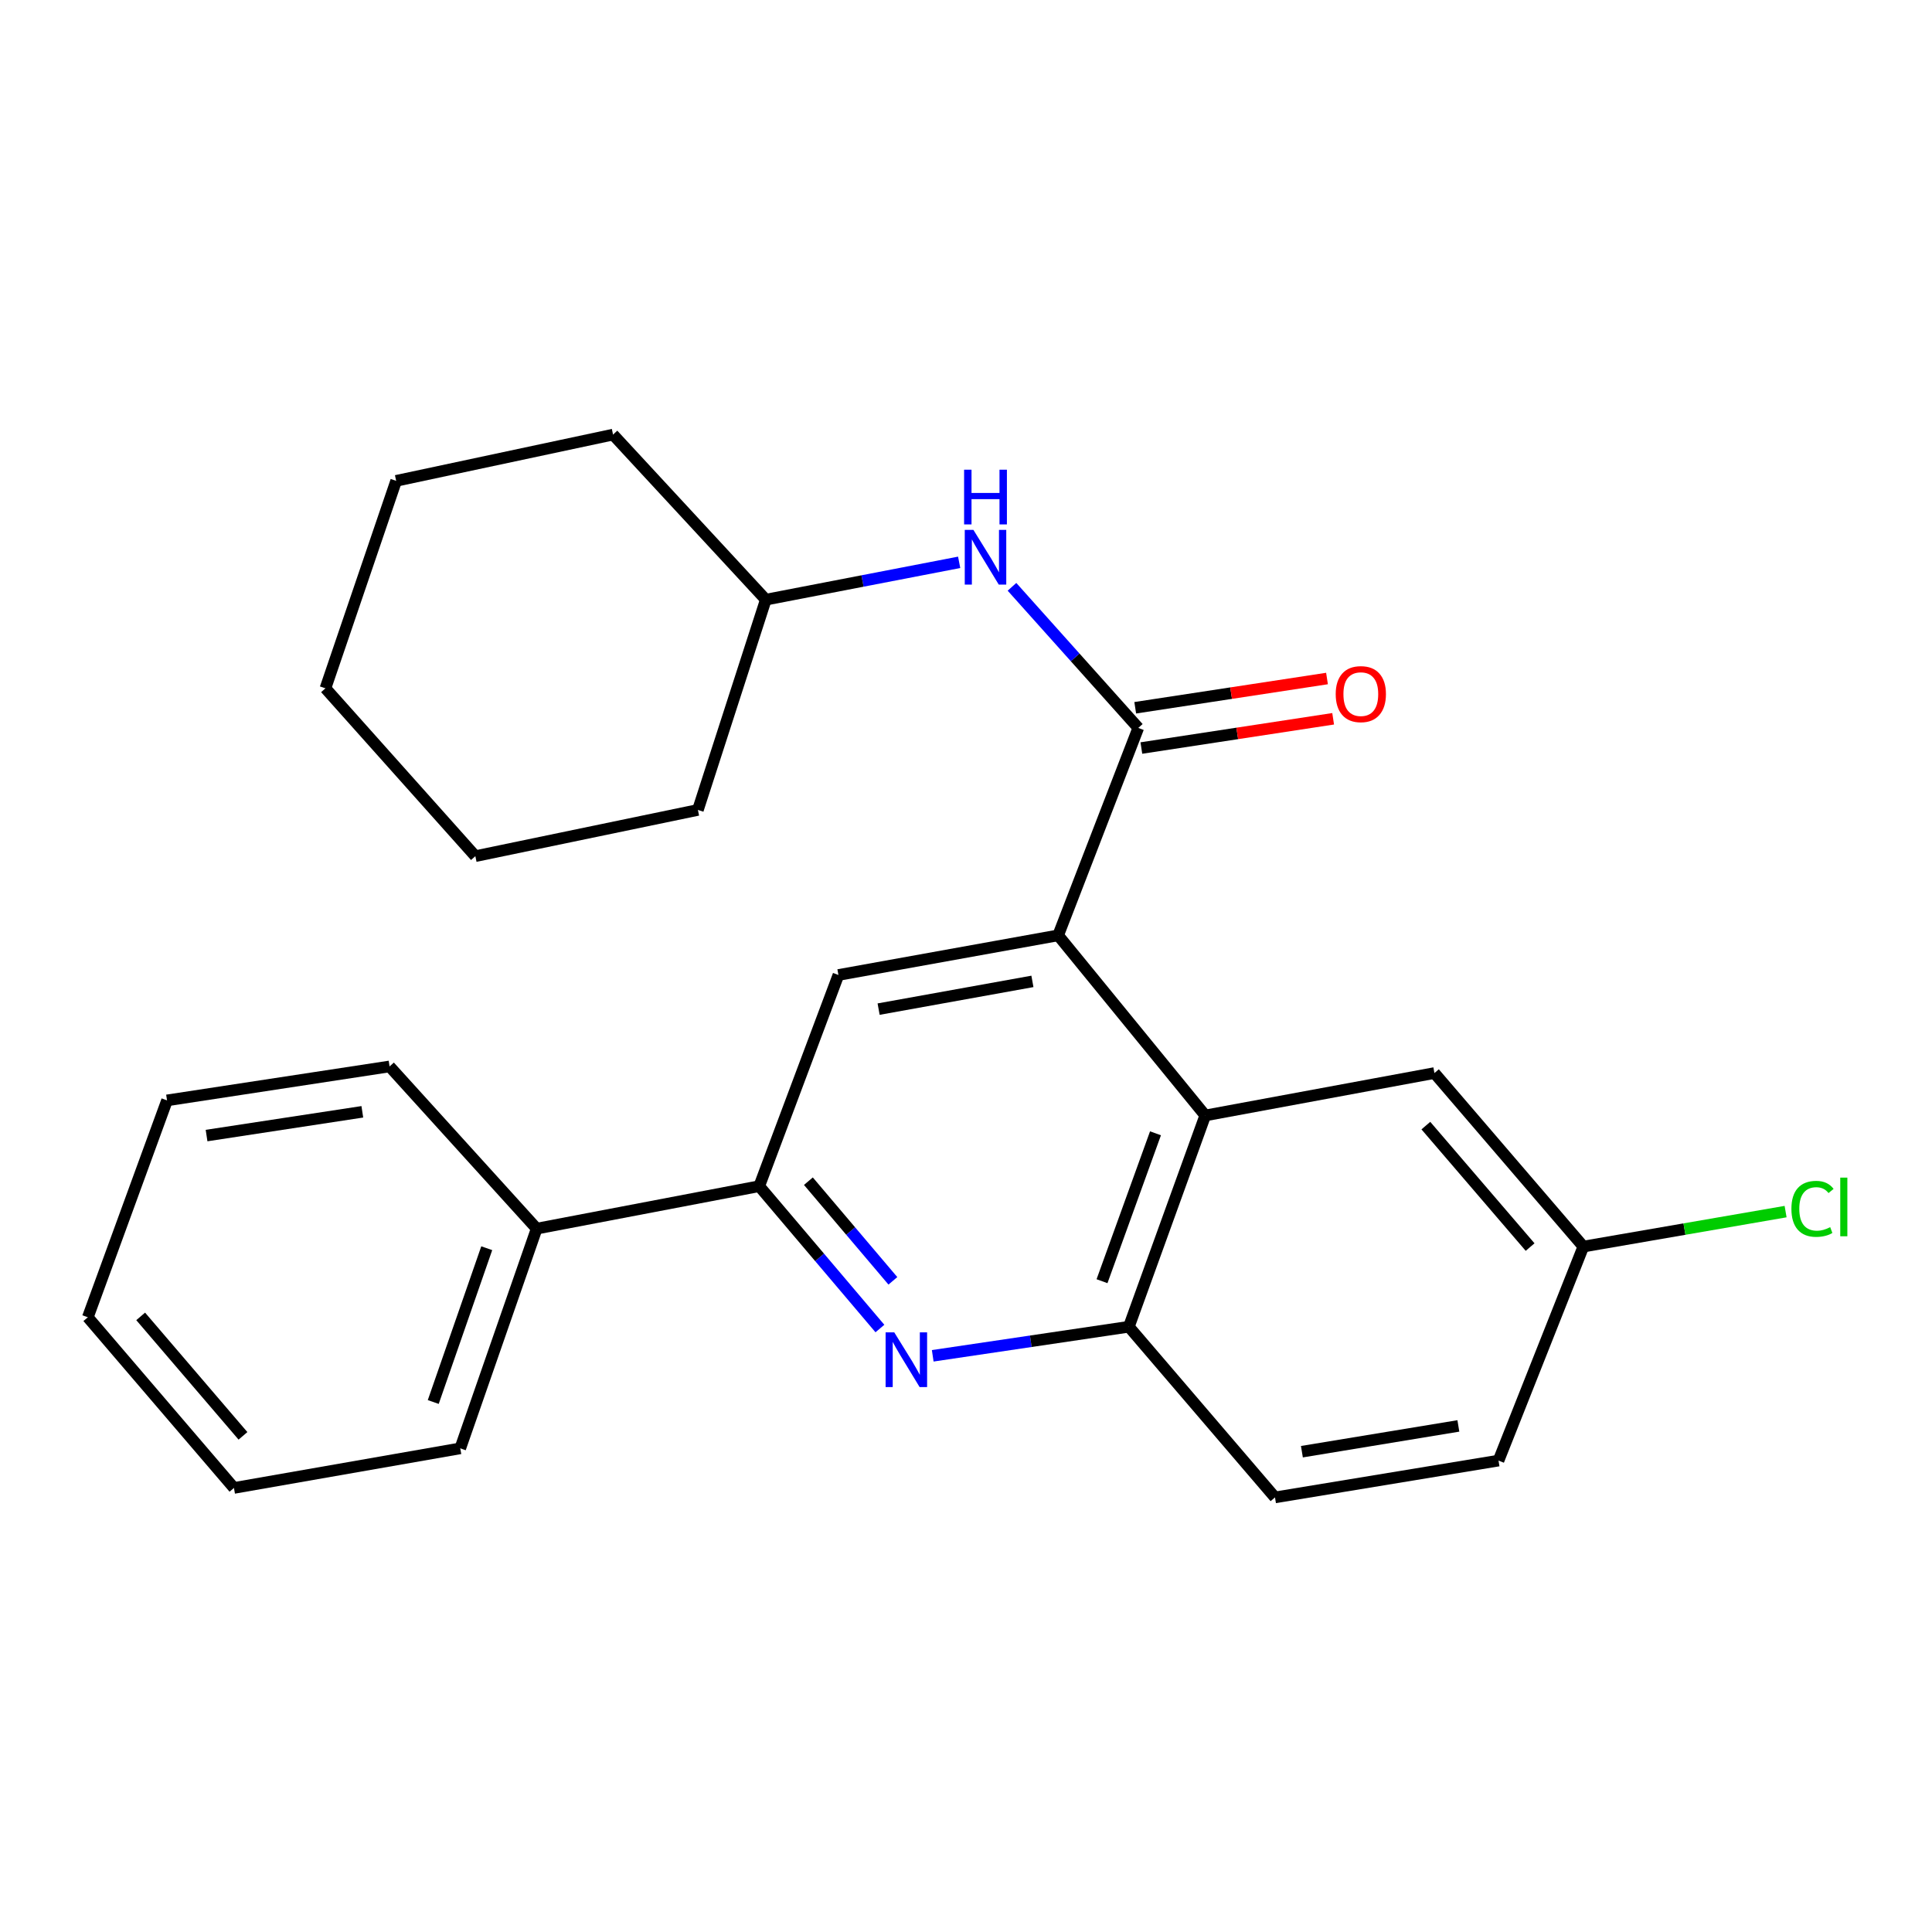 <?xml version='1.0' encoding='iso-8859-1'?>
<svg version='1.1' baseProfile='full'
              xmlns='http://www.w3.org/2000/svg'
                      xmlns:rdkit='http://www.rdkit.org/xml'
                      xmlns:xlink='http://www.w3.org/1999/xlink'
                  xml:space='preserve'
width='1000px' height='1000px' viewBox='0 0 1000 1000'>
<!-- END OF HEADER -->
<rect style='opacity:1.0;fill:#FFFFFF;stroke:none' width='1000' height='1000' x='0' y='0'> </rect>
<path class='bond-0' d='M 547.694,484.141 L 589.18,376.762' style='fill:none;fill-rule:evenodd;stroke:#000000;stroke-width:6px;stroke-linecap:butt;stroke-linejoin:miter;stroke-opacity:1' />
<path class='bond-2' d='M 547.694,484.141 L 623.837,577.36' style='fill:none;fill-rule:evenodd;stroke:#000000;stroke-width:6px;stroke-linecap:butt;stroke-linejoin:miter;stroke-opacity:1' />
<path class='bond-4' d='M 547.694,484.141 L 433.967,504.65' style='fill:none;fill-rule:evenodd;stroke:#000000;stroke-width:6px;stroke-linecap:butt;stroke-linejoin:miter;stroke-opacity:1' />
<path class='bond-4' d='M 534.377,507.965 L 454.767,522.321' style='fill:none;fill-rule:evenodd;stroke:#000000;stroke-width:6px;stroke-linecap:butt;stroke-linejoin:miter;stroke-opacity:1' />
<path class='bond-6' d='M 589.18,376.762 L 556.491,340.248' style='fill:none;fill-rule:evenodd;stroke:#000000;stroke-width:6px;stroke-linecap:butt;stroke-linejoin:miter;stroke-opacity:1' />
<path class='bond-6' d='M 556.491,340.248 L 523.801,303.735' style='fill:none;fill-rule:evenodd;stroke:#0000FF;stroke-width:6px;stroke-linecap:butt;stroke-linejoin:miter;stroke-opacity:1' />
<path class='bond-8' d='M 590.769,387.183 L 640.403,379.612' style='fill:none;fill-rule:evenodd;stroke:#000000;stroke-width:6px;stroke-linecap:butt;stroke-linejoin:miter;stroke-opacity:1' />
<path class='bond-8' d='M 640.403,379.612 L 690.036,372.041' style='fill:none;fill-rule:evenodd;stroke:#FF0000;stroke-width:6px;stroke-linecap:butt;stroke-linejoin:miter;stroke-opacity:1' />
<path class='bond-8' d='M 587.59,366.341 L 637.224,358.771' style='fill:none;fill-rule:evenodd;stroke:#000000;stroke-width:6px;stroke-linecap:butt;stroke-linejoin:miter;stroke-opacity:1' />
<path class='bond-8' d='M 637.224,358.771 L 686.857,351.2' style='fill:none;fill-rule:evenodd;stroke:#FF0000;stroke-width:6px;stroke-linecap:butt;stroke-linejoin:miter;stroke-opacity:1' />
<path class='bond-1' d='M 455.443,687.644 L 424.208,650.803' style='fill:none;fill-rule:evenodd;stroke:#0000FF;stroke-width:6px;stroke-linecap:butt;stroke-linejoin:miter;stroke-opacity:1' />
<path class='bond-1' d='M 424.208,650.803 L 392.973,613.962' style='fill:none;fill-rule:evenodd;stroke:#000000;stroke-width:6px;stroke-linecap:butt;stroke-linejoin:miter;stroke-opacity:1' />
<path class='bond-1' d='M 462.154,662.958 L 440.289,637.169' style='fill:none;fill-rule:evenodd;stroke:#0000FF;stroke-width:6px;stroke-linecap:butt;stroke-linejoin:miter;stroke-opacity:1' />
<path class='bond-1' d='M 440.289,637.169 L 418.425,611.38' style='fill:none;fill-rule:evenodd;stroke:#000000;stroke-width:6px;stroke-linecap:butt;stroke-linejoin:miter;stroke-opacity:1' />
<path class='bond-25' d='M 482.778,701.761 L 533.537,694.24' style='fill:none;fill-rule:evenodd;stroke:#0000FF;stroke-width:6px;stroke-linecap:butt;stroke-linejoin:miter;stroke-opacity:1' />
<path class='bond-25' d='M 533.537,694.24 L 584.295,686.719' style='fill:none;fill-rule:evenodd;stroke:#000000;stroke-width:6px;stroke-linecap:butt;stroke-linejoin:miter;stroke-opacity:1' />
<path class='bond-5' d='M 623.837,577.36 L 584.295,686.719' style='fill:none;fill-rule:evenodd;stroke:#000000;stroke-width:6px;stroke-linecap:butt;stroke-linejoin:miter;stroke-opacity:1' />
<path class='bond-5' d='M 598.079,586.596 L 570.401,663.147' style='fill:none;fill-rule:evenodd;stroke:#000000;stroke-width:6px;stroke-linecap:butt;stroke-linejoin:miter;stroke-opacity:1' />
<path class='bond-7' d='M 623.837,577.36 L 742.46,555.411' style='fill:none;fill-rule:evenodd;stroke:#000000;stroke-width:6px;stroke-linecap:butt;stroke-linejoin:miter;stroke-opacity:1' />
<path class='bond-3' d='M 392.973,613.962 L 433.967,504.65' style='fill:none;fill-rule:evenodd;stroke:#000000;stroke-width:6px;stroke-linecap:butt;stroke-linejoin:miter;stroke-opacity:1' />
<path class='bond-9' d='M 392.973,613.962 L 277.782,635.946' style='fill:none;fill-rule:evenodd;stroke:#000000;stroke-width:6px;stroke-linecap:butt;stroke-linejoin:miter;stroke-opacity:1' />
<path class='bond-10' d='M 584.295,686.719 L 659.934,775.054' style='fill:none;fill-rule:evenodd;stroke:#000000;stroke-width:6px;stroke-linecap:butt;stroke-linejoin:miter;stroke-opacity:1' />
<path class='bond-12' d='M 496.462,291.06 L 446.422,300.724' style='fill:none;fill-rule:evenodd;stroke:#0000FF;stroke-width:6px;stroke-linecap:butt;stroke-linejoin:miter;stroke-opacity:1' />
<path class='bond-12' d='M 446.422,300.724 L 396.382,310.388' style='fill:none;fill-rule:evenodd;stroke:#000000;stroke-width:6px;stroke-linecap:butt;stroke-linejoin:miter;stroke-opacity:1' />
<path class='bond-11' d='M 742.46,555.411 L 819.539,645.222' style='fill:none;fill-rule:evenodd;stroke:#000000;stroke-width:6px;stroke-linecap:butt;stroke-linejoin:miter;stroke-opacity:1' />
<path class='bond-11' d='M 738.024,582.613 L 791.979,645.481' style='fill:none;fill-rule:evenodd;stroke:#000000;stroke-width:6px;stroke-linecap:butt;stroke-linejoin:miter;stroke-opacity:1' />
<path class='bond-15' d='M 277.782,635.946 L 238.229,749.662' style='fill:none;fill-rule:evenodd;stroke:#000000;stroke-width:6px;stroke-linecap:butt;stroke-linejoin:miter;stroke-opacity:1' />
<path class='bond-15' d='M 251.937,646.077 L 224.25,725.678' style='fill:none;fill-rule:evenodd;stroke:#000000;stroke-width:6px;stroke-linecap:butt;stroke-linejoin:miter;stroke-opacity:1' />
<path class='bond-16' d='M 277.782,635.946 L 201.639,551.991' style='fill:none;fill-rule:evenodd;stroke:#000000;stroke-width:6px;stroke-linecap:butt;stroke-linejoin:miter;stroke-opacity:1' />
<path class='bond-26' d='M 659.934,775.054 L 775.629,755.998' style='fill:none;fill-rule:evenodd;stroke:#000000;stroke-width:6px;stroke-linecap:butt;stroke-linejoin:miter;stroke-opacity:1' />
<path class='bond-26' d='M 673.862,751.394 L 754.849,738.054' style='fill:none;fill-rule:evenodd;stroke:#000000;stroke-width:6px;stroke-linecap:butt;stroke-linejoin:miter;stroke-opacity:1' />
<path class='bond-13' d='M 819.539,645.222 L 775.629,755.998' style='fill:none;fill-rule:evenodd;stroke:#000000;stroke-width:6px;stroke-linecap:butt;stroke-linejoin:miter;stroke-opacity:1' />
<path class='bond-14' d='M 819.539,645.222 L 871.88,636.172' style='fill:none;fill-rule:evenodd;stroke:#000000;stroke-width:6px;stroke-linecap:butt;stroke-linejoin:miter;stroke-opacity:1' />
<path class='bond-14' d='M 871.88,636.172 L 924.221,627.122' style='fill:none;fill-rule:evenodd;stroke:#00CC00;stroke-width:6px;stroke-linecap:butt;stroke-linejoin:miter;stroke-opacity:1' />
<path class='bond-17' d='M 396.382,310.388 L 317.311,224.946' style='fill:none;fill-rule:evenodd;stroke:#000000;stroke-width:6px;stroke-linecap:butt;stroke-linejoin:miter;stroke-opacity:1' />
<path class='bond-18' d='M 396.382,310.388 L 361.233,419.22' style='fill:none;fill-rule:evenodd;stroke:#000000;stroke-width:6px;stroke-linecap:butt;stroke-linejoin:miter;stroke-opacity:1' />
<path class='bond-19' d='M 238.229,749.662 L 121.093,770.158' style='fill:none;fill-rule:evenodd;stroke:#000000;stroke-width:6px;stroke-linecap:butt;stroke-linejoin:miter;stroke-opacity:1' />
<path class='bond-20' d='M 201.639,551.991 L 86.46,569.56' style='fill:none;fill-rule:evenodd;stroke:#000000;stroke-width:6px;stroke-linecap:butt;stroke-linejoin:miter;stroke-opacity:1' />
<path class='bond-20' d='M 187.541,575.468 L 106.916,587.766' style='fill:none;fill-rule:evenodd;stroke:#000000;stroke-width:6px;stroke-linecap:butt;stroke-linejoin:miter;stroke-opacity:1' />
<path class='bond-22' d='M 317.311,224.946 L 205.048,248.886' style='fill:none;fill-rule:evenodd;stroke:#000000;stroke-width:6px;stroke-linecap:butt;stroke-linejoin:miter;stroke-opacity:1' />
<path class='bond-21' d='M 361.233,419.22 L 246.041,443.148' style='fill:none;fill-rule:evenodd;stroke:#000000;stroke-width:6px;stroke-linecap:butt;stroke-linejoin:miter;stroke-opacity:1' />
<path class='bond-27' d='M 121.093,770.158 L 45.455,681.823' style='fill:none;fill-rule:evenodd;stroke:#000000;stroke-width:6px;stroke-linecap:butt;stroke-linejoin:miter;stroke-opacity:1' />
<path class='bond-27' d='M 125.761,743.196 L 72.814,681.361' style='fill:none;fill-rule:evenodd;stroke:#000000;stroke-width:6px;stroke-linecap:butt;stroke-linejoin:miter;stroke-opacity:1' />
<path class='bond-23' d='M 86.46,569.56 L 45.455,681.823' style='fill:none;fill-rule:evenodd;stroke:#000000;stroke-width:6px;stroke-linecap:butt;stroke-linejoin:miter;stroke-opacity:1' />
<path class='bond-24' d='M 246.041,443.148 L 168.447,356.265' style='fill:none;fill-rule:evenodd;stroke:#000000;stroke-width:6px;stroke-linecap:butt;stroke-linejoin:miter;stroke-opacity:1' />
<path class='bond-28' d='M 205.048,248.886 L 168.447,356.265' style='fill:none;fill-rule:evenodd;stroke:#000000;stroke-width:6px;stroke-linecap:butt;stroke-linejoin:miter;stroke-opacity:1' />
<path  class='atom-2' d='M 462.867 689.624
L 472.147 704.624
Q 473.067 706.104, 474.547 708.784
Q 476.027 711.464, 476.107 711.624
L 476.107 689.624
L 479.867 689.624
L 479.867 717.944
L 475.987 717.944
L 466.027 701.544
Q 464.867 699.624, 463.627 697.424
Q 462.427 695.224, 462.067 694.544
L 462.067 717.944
L 458.387 717.944
L 458.387 689.624
L 462.867 689.624
' fill='#0000FF'/>
<path  class='atom-7' d='M 503.837 274.267
L 513.117 289.267
Q 514.037 290.747, 515.517 293.427
Q 516.997 296.107, 517.077 296.267
L 517.077 274.267
L 520.837 274.267
L 520.837 302.587
L 516.957 302.587
L 506.997 286.187
Q 505.837 284.267, 504.597 282.067
Q 503.397 279.867, 503.037 279.187
L 503.037 302.587
L 499.357 302.587
L 499.357 274.267
L 503.837 274.267
' fill='#0000FF'/>
<path  class='atom-7' d='M 499.017 243.115
L 502.857 243.115
L 502.857 255.155
L 517.337 255.155
L 517.337 243.115
L 521.177 243.115
L 521.177 271.435
L 517.337 271.435
L 517.337 258.355
L 502.857 258.355
L 502.857 271.435
L 499.017 271.435
L 499.017 243.115
' fill='#0000FF'/>
<path  class='atom-9' d='M 691.359 359.273
Q 691.359 352.473, 694.719 348.673
Q 698.079 344.873, 704.359 344.873
Q 710.639 344.873, 713.999 348.673
Q 717.359 352.473, 717.359 359.273
Q 717.359 366.153, 713.959 370.073
Q 710.559 373.953, 704.359 373.953
Q 698.119 373.953, 694.719 370.073
Q 691.359 366.193, 691.359 359.273
M 704.359 370.753
Q 708.679 370.753, 710.999 367.873
Q 713.359 364.953, 713.359 359.273
Q 713.359 353.713, 710.999 350.913
Q 708.679 348.073, 704.359 348.073
Q 700.039 348.073, 697.679 350.873
Q 695.359 353.673, 695.359 359.273
Q 695.359 364.993, 697.679 367.873
Q 700.039 370.753, 704.359 370.753
' fill='#FF0000'/>
<path  class='atom-15' d='M 927.231 625.694
Q 927.231 618.654, 930.511 614.974
Q 933.831 611.254, 940.111 611.254
Q 945.951 611.254, 949.071 615.374
L 946.431 617.534
Q 944.151 614.534, 940.111 614.534
Q 935.831 614.534, 933.551 617.414
Q 931.311 620.254, 931.311 625.694
Q 931.311 631.294, 933.631 634.174
Q 935.991 637.054, 940.551 637.054
Q 943.671 637.054, 947.311 635.174
L 948.431 638.174
Q 946.951 639.134, 944.711 639.694
Q 942.471 640.254, 939.991 640.254
Q 933.831 640.254, 930.511 636.494
Q 927.231 632.734, 927.231 625.694
' fill='#00CC00'/>
<path  class='atom-15' d='M 952.511 609.534
L 956.191 609.534
L 956.191 639.894
L 952.511 639.894
L 952.511 609.534
' fill='#00CC00'/>
</svg>
